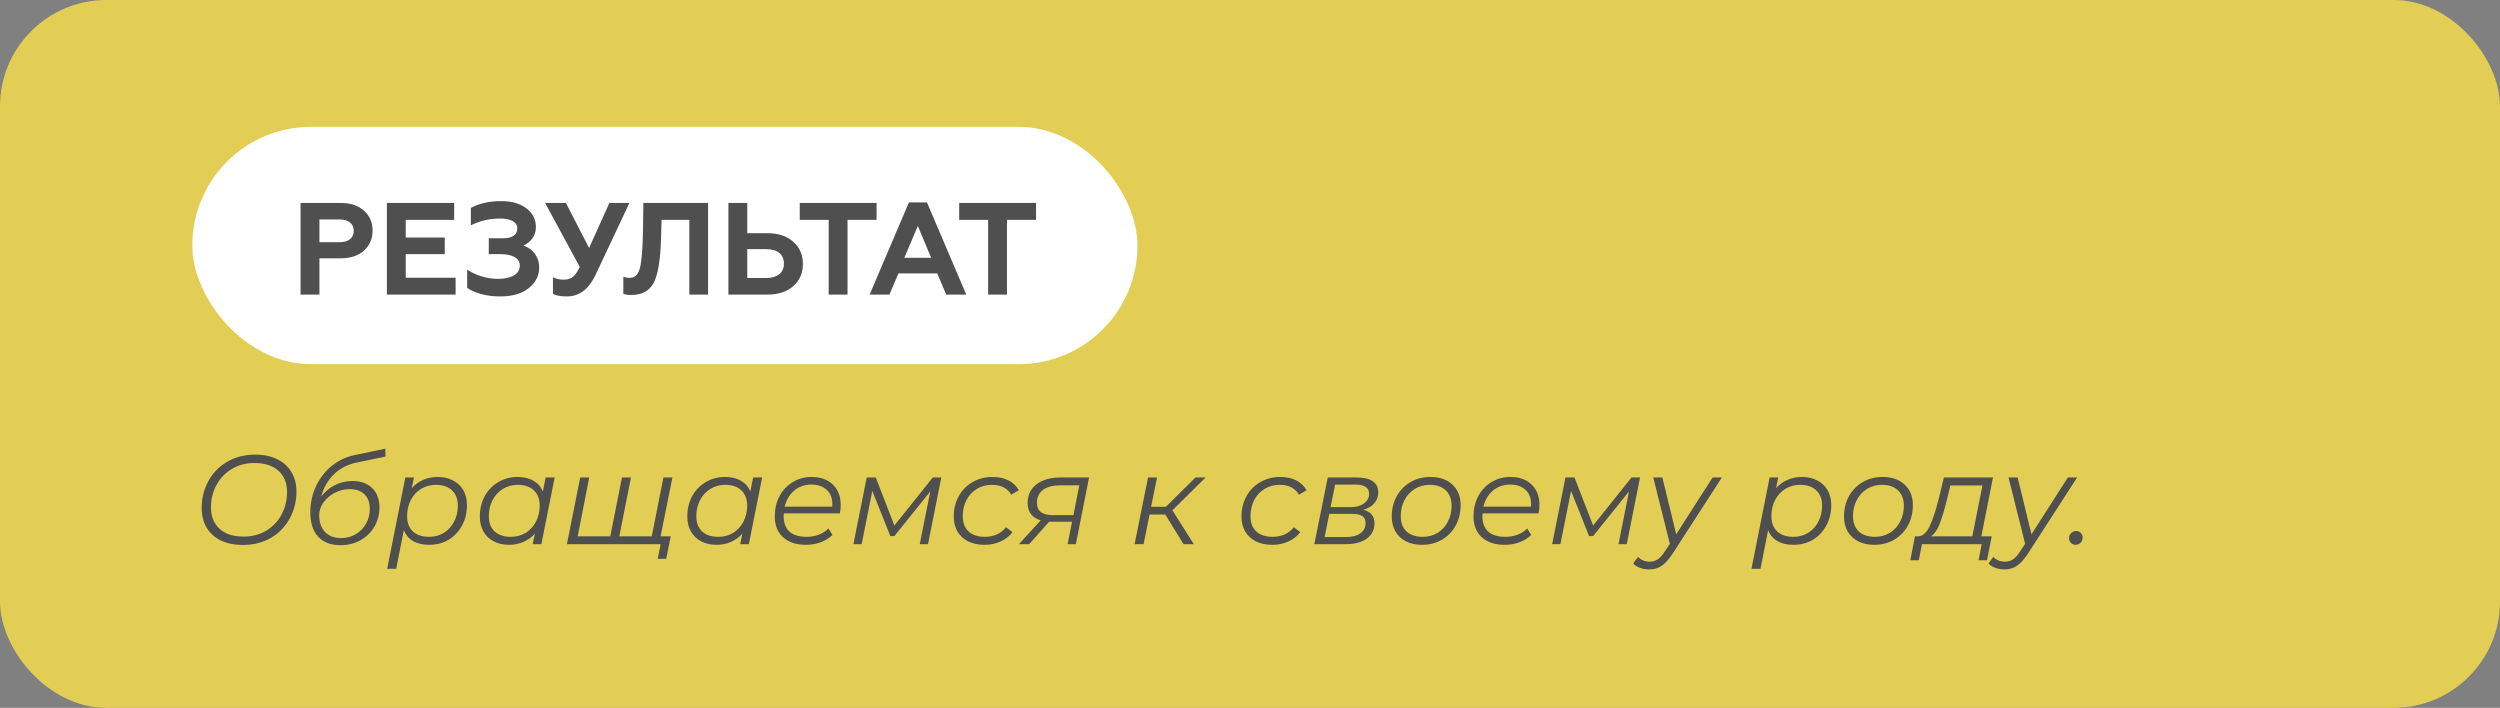 <?xml version="1.0" encoding="UTF-8"?> <svg xmlns="http://www.w3.org/2000/svg" width="611" height="173" viewBox="0 0 611 173" fill="none"><rect x="0" y="0" width="611" height="173" fill="#808080" stroke="none"/> <rect width="611" height="173" rx="26" fill="#E2CE55"></rect> <rect x="46.995" y="31" width="231" height="58" rx="29" fill="white"></rect> <path d="M78.067 72V63.136H83.251C85.651 63.136 87.571 62.496 88.947 61.248C90.355 60 91.059 58.368 91.059 56.352C91.059 54.336 90.355 52.736 88.947 51.488C87.571 50.24 85.651 49.6 83.251 49.6H73.459V72H78.067ZM78.067 53.632H82.931C85.139 53.632 86.451 54.624 86.451 56.416C86.451 58.208 85.139 59.2 82.931 59.2H78.067V53.632ZM111.353 72V67.872H99.161V62.112H108.697V58.048H99.161V53.728H111.001V49.6H94.553V72H111.353ZM122.274 72.448C125.186 72.448 127.522 71.776 129.218 70.432C130.914 69.056 131.778 67.392 131.778 65.376C131.778 62.656 130.114 60.8 127.938 60C129.506 59.328 130.978 57.792 130.978 55.52C130.978 53.632 130.21 52.096 128.642 50.912C127.106 49.728 125.058 49.152 122.466 49.152C119.618 49.152 117.154 49.696 115.074 50.816V55.072C117.282 53.952 119.682 53.408 122.242 53.408C124.834 53.408 126.434 54.272 126.434 55.776C126.434 57.408 125.218 58.24 122.818 58.24H119.458V62.112H122.274C125.25 62.112 127.042 63.104 127.042 64.896C127.042 66.944 125.058 68.16 121.634 68.16C119.106 68.16 116.13 67.264 114.178 65.888V70.368C116.322 71.744 119.01 72.448 122.274 72.448ZM138.534 72.448C141.574 72.448 143.91 70.688 145.574 67.136L153.83 49.6H148.934L143.974 60.608L138.31 49.6H133.222L141.702 65.248C141.094 66.464 140.518 67.296 139.974 67.712C139.43 68.128 138.662 68.352 137.734 68.352C136.742 68.352 135.878 68.16 135.142 67.744V71.808C135.846 72.224 136.966 72.448 138.534 72.448ZM152.344 71.808C152.792 72 153.432 72.096 154.232 72.096C156.888 72.096 158.712 71.104 159.768 69.12C160.824 67.104 161.4 63.488 161.56 58.272L161.688 53.728H168.472V72H173.048V49.6H157.24L157.144 56.16C157.08 60.704 156.824 63.808 156.408 65.44C155.992 67.072 155.192 67.904 153.976 67.904C153.336 67.904 152.792 67.808 152.344 67.648V71.808ZM187.558 72C190.214 72 192.326 71.296 193.894 69.92C195.462 68.544 196.23 66.72 196.23 64.512C196.23 62.304 195.462 60.48 193.894 59.104C192.326 57.696 190.214 56.992 187.558 56.992H182.63V49.6H178.022V72H187.558ZM182.63 60.896H187.302C189.99 60.896 191.59 62.176 191.59 64.448C191.59 66.656 189.99 67.936 187.302 67.936H182.63V60.896ZM195.455 53.728H202.527V72H207.135V53.728H214.239V49.6H195.455V53.728ZM217.37 72L219.578 66.816H229.05L231.258 72H236.154L226.554 49.472H222.138L212.538 72H217.37ZM224.314 55.232L227.578 63.008H221.018L224.314 55.232ZM234.424 53.728H241.496V72H246.104V53.728H253.208V49.6H234.424V53.728Z" fill="#4F4F4F"></path> <path d="M59.338 133.186C57.23 133.186 55.422 132.814 53.913 132.07C52.404 131.305 51.257 130.251 50.472 128.908C49.687 127.544 49.294 125.963 49.294 124.165C49.294 121.788 49.831 119.608 50.906 117.624C51.981 115.619 53.51 114.038 55.494 112.881C57.478 111.703 59.772 111.114 62.376 111.114C64.484 111.114 66.292 111.496 67.801 112.261C69.31 113.005 70.457 114.059 71.242 115.423C72.048 116.766 72.451 118.337 72.451 120.135C72.451 122.512 71.903 124.702 70.808 126.707C69.733 128.691 68.204 130.272 66.22 131.45C64.236 132.607 61.942 133.186 59.338 133.186ZM59.555 131.14C61.642 131.14 63.492 130.654 65.104 129.683C66.716 128.691 67.956 127.368 68.824 125.715C69.713 124.041 70.157 122.212 70.157 120.228C70.157 118.079 69.465 116.363 68.08 115.082C66.695 113.801 64.722 113.16 62.159 113.16C60.072 113.16 58.222 113.656 56.61 114.648C54.998 115.619 53.748 116.942 52.859 118.616C51.991 120.269 51.557 122.078 51.557 124.041C51.557 126.211 52.249 127.937 53.634 129.218C55.019 130.499 56.992 131.14 59.555 131.14ZM86.133 117.562C88.2 117.562 89.812 118.141 90.969 119.298C92.147 120.435 92.736 122.005 92.736 124.01C92.736 125.746 92.323 127.317 91.496 128.722C90.669 130.127 89.533 131.233 88.086 132.039C86.639 132.845 85.017 133.248 83.219 133.248C80.884 133.248 79.065 132.556 77.763 131.171C76.482 129.786 75.841 127.802 75.841 125.219C75.841 122.966 76.296 120.858 77.205 118.895C78.114 116.932 79.375 115.278 80.987 113.935C82.62 112.592 84.49 111.693 86.598 111.238L94.162 109.657L94.224 111.579L87.094 113.067C84.924 113.522 83.095 114.472 81.607 115.919C80.14 117.345 79.096 119.164 78.476 121.375C79.447 120.135 80.574 119.195 81.855 118.554C83.157 117.893 84.583 117.562 86.133 117.562ZM83.343 131.512C84.645 131.512 85.833 131.202 86.908 130.582C87.983 129.941 88.83 129.084 89.45 128.009C90.07 126.914 90.38 125.705 90.38 124.382C90.38 122.832 89.946 121.644 89.078 120.817C88.231 119.97 87.011 119.546 85.42 119.546C84.159 119.546 82.95 119.846 81.793 120.445C80.656 121.044 79.737 121.84 79.034 122.832C78.352 123.803 78.011 124.826 78.011 125.901C78.011 127.637 78.486 129.011 79.437 130.024C80.388 131.016 81.69 131.512 83.343 131.512ZM106.997 116.57C108.382 116.57 109.611 116.849 110.686 117.407C111.781 117.965 112.629 118.761 113.228 119.794C113.827 120.827 114.127 122.047 114.127 123.452C114.127 125.291 113.724 126.955 112.918 128.443C112.133 129.91 111.037 131.068 109.632 131.915C108.227 132.742 106.646 133.155 104.889 133.155C103.339 133.155 102.037 132.855 100.983 132.256C99.929 131.636 99.164 130.747 98.689 129.59L96.829 139.014H94.628L99.061 116.694H101.169L100.642 119.298C101.427 118.409 102.357 117.738 103.432 117.283C104.507 116.808 105.695 116.57 106.997 116.57ZM104.858 131.202C106.201 131.202 107.4 130.882 108.454 130.241C109.529 129.58 110.366 128.67 110.965 127.513C111.585 126.356 111.895 125.043 111.895 123.576C111.895 121.985 111.42 120.745 110.469 119.856C109.539 118.947 108.227 118.492 106.532 118.492C105.189 118.492 103.98 118.823 102.905 119.484C101.851 120.125 101.014 121.034 100.394 122.212C99.795 123.369 99.495 124.682 99.495 126.149C99.495 127.74 99.96 128.98 100.89 129.869C101.841 130.758 103.163 131.202 104.858 131.202ZM135.561 116.694L132.306 133H130.198L130.725 130.427C129.94 131.295 129.01 131.967 127.935 132.442C126.861 132.917 125.672 133.155 124.37 133.155C122.986 133.155 121.756 132.876 120.681 132.318C119.607 131.76 118.77 130.964 118.17 129.931C117.571 128.877 117.271 127.647 117.271 126.242C117.271 124.403 117.664 122.749 118.449 121.282C119.255 119.815 120.361 118.668 121.766 117.841C123.172 116.994 124.742 116.57 126.478 116.57C128.028 116.57 129.33 116.88 130.384 117.5C131.438 118.099 132.203 118.967 132.678 120.104L133.36 116.694H135.561ZM124.835 131.202C126.179 131.202 127.388 130.882 128.462 130.241C129.537 129.58 130.374 128.67 130.973 127.513C131.593 126.335 131.903 125.023 131.903 123.576C131.903 121.985 131.428 120.745 130.477 119.856C129.547 118.947 128.235 118.492 126.54 118.492C125.197 118.492 123.988 118.823 122.913 119.484C121.839 120.145 120.991 121.065 120.371 122.243C119.772 123.4 119.472 124.702 119.472 126.149C119.472 127.74 119.937 128.98 120.867 129.869C121.818 130.758 123.141 131.202 124.835 131.202ZM164.343 116.694L161.057 133H138.551L141.806 116.694H144.007L141.186 131.078H149.153L152.005 116.694H154.206L151.354 131.078H159.29L162.142 116.694H164.343ZM163.94 131.078L162.824 136.565H160.747L161.46 133H158.732L159.135 131.078H163.94ZM186.269 116.694L183.014 133H180.906L181.433 130.427C180.648 131.295 179.718 131.967 178.643 132.442C177.569 132.917 176.38 133.155 175.078 133.155C173.694 133.155 172.464 132.876 171.389 132.318C170.315 131.76 169.478 130.964 168.878 129.931C168.279 128.877 167.979 127.647 167.979 126.242C167.979 124.403 168.372 122.749 169.157 121.282C169.963 119.815 171.069 118.668 172.474 117.841C173.88 116.994 175.45 116.57 177.186 116.57C178.736 116.57 180.038 116.88 181.092 117.5C182.146 118.099 182.911 118.967 183.386 120.104L184.068 116.694H186.269ZM175.543 131.202C176.887 131.202 178.096 130.882 179.17 130.241C180.245 129.58 181.082 128.67 181.681 127.513C182.301 126.335 182.611 125.023 182.611 123.576C182.611 121.985 182.136 120.745 181.185 119.856C180.255 118.947 178.943 118.492 177.248 118.492C175.905 118.492 174.696 118.823 173.621 119.484C172.547 120.145 171.699 121.065 171.079 122.243C170.48 123.4 170.18 124.702 170.18 126.149C170.18 127.74 170.645 128.98 171.575 129.869C172.526 130.758 173.849 131.202 175.543 131.202ZM191.553 125.467C191.533 125.612 191.522 125.829 191.522 126.118C191.522 127.771 191.987 129.032 192.917 129.9C193.868 130.768 195.273 131.202 197.133 131.202C198.208 131.202 199.21 131.026 200.14 130.675C201.091 130.303 201.866 129.797 202.465 129.156L203.457 130.737C202.693 131.502 201.732 132.101 200.574 132.535C199.438 132.948 198.229 133.155 196.947 133.155C194.591 133.155 192.731 132.535 191.367 131.295C190.024 130.055 189.352 128.36 189.352 126.211C189.352 124.392 189.735 122.749 190.499 121.282C191.285 119.815 192.359 118.668 193.723 117.841C195.108 116.994 196.658 116.57 198.373 116.57C200.543 116.57 202.269 117.19 203.55 118.43C204.832 119.649 205.472 121.334 205.472 123.483C205.472 124.082 205.4 124.744 205.255 125.467H191.553ZM198.311 118.43C196.679 118.43 195.284 118.916 194.126 119.887C192.969 120.858 192.184 122.171 191.77 123.824H203.395C203.416 123.679 203.426 123.483 203.426 123.235C203.426 121.706 202.961 120.528 202.031 119.701C201.101 118.854 199.861 118.43 198.311 118.43ZM230.057 116.694L226.802 133H224.787L227.36 120.104L218.587 131.016H217.595L213.193 119.98L210.589 133H208.574L211.829 116.694H214.03L218.587 128.443L227.98 116.694H230.057ZM240.63 133.155C239.101 133.155 237.768 132.876 236.631 132.318C235.494 131.739 234.616 130.933 233.996 129.9C233.397 128.846 233.097 127.627 233.097 126.242C233.097 124.403 233.5 122.749 234.306 121.282C235.112 119.815 236.238 118.668 237.685 117.841C239.132 116.994 240.764 116.57 242.583 116.57C244.092 116.57 245.383 116.849 246.458 117.407C247.553 117.944 248.401 118.75 249 119.825L247.14 120.91C246.21 119.298 244.629 118.492 242.397 118.492C241.054 118.492 239.834 118.823 238.739 119.484C237.664 120.145 236.817 121.055 236.197 122.212C235.598 123.369 235.298 124.682 235.298 126.149C235.298 127.74 235.763 128.98 236.693 129.869C237.644 130.758 238.987 131.202 240.723 131.202C241.777 131.202 242.748 131.006 243.637 130.613C244.546 130.2 245.29 129.611 245.869 128.846L247.45 130.055C246.727 131.026 245.755 131.791 244.536 132.349C243.337 132.886 242.035 133.155 240.63 133.155ZM266.161 116.694L262.937 133H260.922L262.007 127.513H256.985H256.396L251.529 133H249.018L254.35 127.172C252.222 126.531 251.157 125.116 251.157 122.925C251.157 120.982 251.881 119.463 253.327 118.368C254.774 117.252 256.748 116.694 259.248 116.694H266.161ZM263.774 118.616H259.093C257.295 118.616 255.9 118.988 254.908 119.732C253.916 120.476 253.42 121.53 253.42 122.894C253.42 124.899 254.722 125.901 257.326 125.901H262.348L263.774 118.616ZM286.533 124.723L291.772 133H289.261L284.797 125.746H280.953L279.496 133H277.295L280.581 116.694H282.782L281.325 123.855H284.952L292.175 116.694H294.655L286.533 124.723ZM310.955 133.155C309.426 133.155 308.093 132.876 306.956 132.318C305.819 131.739 304.941 130.933 304.321 129.9C303.722 128.846 303.422 127.627 303.422 126.242C303.422 124.403 303.825 122.749 304.631 121.282C305.437 119.815 306.563 118.668 308.01 117.841C309.457 116.994 311.089 116.57 312.908 116.57C314.417 116.57 315.708 116.849 316.783 117.407C317.878 117.944 318.726 118.75 319.325 119.825L317.465 120.91C316.535 119.298 314.954 118.492 312.722 118.492C311.379 118.492 310.159 118.823 309.064 119.484C307.989 120.145 307.142 121.055 306.522 122.212C305.923 123.369 305.623 124.682 305.623 126.149C305.623 127.74 306.088 128.98 307.018 129.869C307.969 130.758 309.312 131.202 311.048 131.202C312.102 131.202 313.073 131.006 313.962 130.613C314.871 130.2 315.615 129.611 316.194 128.846L317.775 130.055C317.052 131.026 316.08 131.791 314.861 132.349C313.662 132.886 312.36 133.155 310.955 133.155ZM333.218 124.599C335.016 125.033 335.915 126.139 335.915 127.916C335.915 129.507 335.275 130.758 333.993 131.667C332.733 132.556 330.986 133 328.754 133H321.221L324.507 116.694H331.606C333.322 116.694 334.624 117.004 335.512 117.624C336.401 118.244 336.845 119.143 336.845 120.321C336.845 121.354 336.525 122.243 335.884 122.987C335.244 123.731 334.355 124.268 333.218 124.599ZM325.189 123.948H330.056C331.42 123.948 332.516 123.648 333.342 123.049C334.19 122.45 334.613 121.664 334.613 120.693C334.613 119.184 333.477 118.43 331.203 118.43H326.305L325.189 123.948ZM328.878 131.264C330.408 131.264 331.596 130.964 332.443 130.365C333.311 129.766 333.745 128.929 333.745 127.854C333.745 127.048 333.477 126.469 332.939 126.118C332.423 125.767 331.555 125.591 330.335 125.591H324.879L323.732 131.264H328.878ZM347.553 133.155C346.065 133.155 344.763 132.876 343.647 132.318C342.531 131.739 341.663 130.933 341.043 129.9C340.443 128.846 340.144 127.627 340.144 126.242C340.144 124.403 340.547 122.749 341.353 121.282C342.159 119.815 343.275 118.668 344.701 117.841C346.147 116.994 347.77 116.57 349.568 116.57C351.841 116.57 353.639 117.19 354.962 118.43C356.305 119.67 356.977 121.344 356.977 123.452C356.977 125.291 356.574 126.955 355.768 128.443C354.962 129.91 353.835 131.068 352.389 131.915C350.963 132.742 349.351 133.155 347.553 133.155ZM347.708 131.202C349.051 131.202 350.26 130.882 351.335 130.241C352.409 129.58 353.246 128.67 353.846 127.513C354.466 126.335 354.776 125.023 354.776 123.576C354.776 121.985 354.3 120.745 353.35 119.856C352.42 118.947 351.107 118.492 349.413 118.492C348.069 118.492 346.86 118.823 345.786 119.484C344.711 120.145 343.864 121.065 343.244 122.243C342.644 123.4 342.345 124.702 342.345 126.149C342.345 127.74 342.81 128.98 343.74 129.869C344.69 130.758 346.013 131.202 347.708 131.202ZM362.326 125.467C362.305 125.612 362.295 125.829 362.295 126.118C362.295 127.771 362.76 129.032 363.69 129.9C364.641 130.768 366.046 131.202 367.906 131.202C368.981 131.202 369.983 131.026 370.913 130.675C371.864 130.303 372.639 129.797 373.238 129.156L374.23 130.737C373.465 131.502 372.504 132.101 371.347 132.535C370.21 132.948 369.001 133.155 367.72 133.155C365.364 133.155 363.504 132.535 362.14 131.295C360.797 130.055 360.125 128.36 360.125 126.211C360.125 124.392 360.507 122.749 361.272 121.282C362.057 119.815 363.132 118.668 364.496 117.841C365.881 116.994 367.431 116.57 369.146 116.57C371.316 116.57 373.042 117.19 374.323 118.43C375.604 119.649 376.245 121.334 376.245 123.483C376.245 124.082 376.173 124.744 376.028 125.467H362.326ZM369.084 118.43C367.451 118.43 366.056 118.916 364.899 119.887C363.742 120.858 362.956 122.171 362.543 123.824H374.168C374.189 123.679 374.199 123.483 374.199 123.235C374.199 121.706 373.734 120.528 372.804 119.701C371.874 118.854 370.634 118.43 369.084 118.43ZM400.829 116.694L397.574 133H395.559L398.132 120.104L389.359 131.016H388.367L383.965 119.98L381.361 133H379.346L382.601 116.694H384.802L389.359 128.443L398.752 116.694H400.829ZM420.826 116.694L408.922 135.108C407.93 136.637 407 137.691 406.132 138.27C405.264 138.869 404.231 139.169 403.032 139.169C402.247 139.169 401.503 139.035 400.8 138.766C400.098 138.518 399.55 138.167 399.157 137.712L400.335 136.1C401.079 136.885 402.04 137.278 403.218 137.278C403.942 137.278 404.593 137.082 405.171 136.689C405.75 136.296 406.349 135.614 406.969 134.643L408.116 132.907L404.055 116.694H406.287L409.666 130.582L418.563 116.694H420.826ZM440.429 116.57C441.813 116.57 443.043 116.849 444.118 117.407C445.213 117.965 446.06 118.761 446.66 119.794C447.259 120.827 447.559 122.047 447.559 123.452C447.559 125.291 447.156 126.955 446.35 128.443C445.564 129.91 444.469 131.068 443.064 131.915C441.658 132.742 440.077 133.155 438.321 133.155C436.771 133.155 435.469 132.855 434.415 132.256C433.361 131.636 432.596 130.747 432.121 129.59L430.261 139.014H428.06L432.493 116.694H434.601L434.074 119.298C434.859 118.409 435.789 117.738 436.864 117.283C437.938 116.808 439.127 116.57 440.429 116.57ZM438.29 131.202C439.633 131.202 440.832 130.882 441.886 130.241C442.96 129.58 443.797 128.67 444.397 127.513C445.017 126.356 445.327 125.043 445.327 123.576C445.327 121.985 444.851 120.745 443.901 119.856C442.971 118.947 441.658 118.492 439.964 118.492C438.62 118.492 437.411 118.823 436.337 119.484C435.283 120.125 434.446 121.034 433.826 122.212C433.226 123.369 432.927 124.682 432.927 126.149C432.927 127.74 433.392 128.98 434.322 129.869C435.272 130.758 436.595 131.202 438.29 131.202ZM458.081 133.155C456.593 133.155 455.291 132.876 454.175 132.318C453.059 131.739 452.191 130.933 451.571 129.9C450.972 128.846 450.672 127.627 450.672 126.242C450.672 124.403 451.075 122.749 451.881 121.282C452.687 119.815 453.803 118.668 455.229 117.841C456.676 116.994 458.298 116.57 460.096 116.57C462.369 116.57 464.167 117.19 465.49 118.43C466.833 119.67 467.505 121.344 467.505 123.452C467.505 125.291 467.102 126.955 466.296 128.443C465.49 129.91 464.364 131.068 462.917 131.915C461.491 132.742 459.879 133.155 458.081 133.155ZM458.236 131.202C459.579 131.202 460.788 130.882 461.863 130.241C462.938 129.58 463.775 128.67 464.374 127.513C464.994 126.335 465.304 125.023 465.304 123.576C465.304 121.985 464.829 120.745 463.878 119.856C462.948 118.947 461.636 118.492 459.941 118.492C458.598 118.492 457.389 118.823 456.314 119.484C455.239 120.145 454.392 121.065 453.772 122.243C453.173 123.4 452.873 124.702 452.873 126.149C452.873 127.74 453.338 128.98 454.268 129.869C455.219 130.758 456.541 131.202 458.236 131.202ZM484.233 131.078H486.775L485.628 136.937H483.551L484.326 133H469.725L468.95 136.937H466.873L468.02 131.078H468.857C469.953 131.016 470.872 130.189 471.616 128.598C472.36 127.007 473.084 124.826 473.786 122.057L475.088 116.694H487.085L484.233 131.078ZM475.77 122.367C475.171 124.744 474.592 126.645 474.034 128.071C473.476 129.497 472.784 130.499 471.957 131.078H482.032L484.512 118.647H476.669L475.77 122.367ZM507.651 116.694L495.747 135.108C494.755 136.637 493.825 137.691 492.957 138.27C492.089 138.869 491.055 139.169 489.857 139.169C489.071 139.169 488.327 139.035 487.625 138.766C486.922 138.518 486.374 138.167 485.982 137.712L487.16 136.1C487.904 136.885 488.865 137.278 490.043 137.278C490.766 137.278 491.417 137.082 491.996 136.689C492.574 136.296 493.174 135.614 493.794 134.643L494.941 132.907L490.88 116.694H493.112L496.491 130.582L505.388 116.694H507.651ZM507.292 133.155C506.837 133.155 506.455 133 506.145 132.69C505.835 132.38 505.68 131.998 505.68 131.543C505.68 131.047 505.845 130.634 506.176 130.303C506.527 129.952 506.941 129.776 507.416 129.776C507.871 129.776 508.243 129.931 508.532 130.241C508.842 130.551 508.997 130.933 508.997 131.388C508.997 131.884 508.821 132.308 508.47 132.659C508.139 132.99 507.747 133.155 507.292 133.155Z" fill="#4F4F4F"></path> </svg> 
